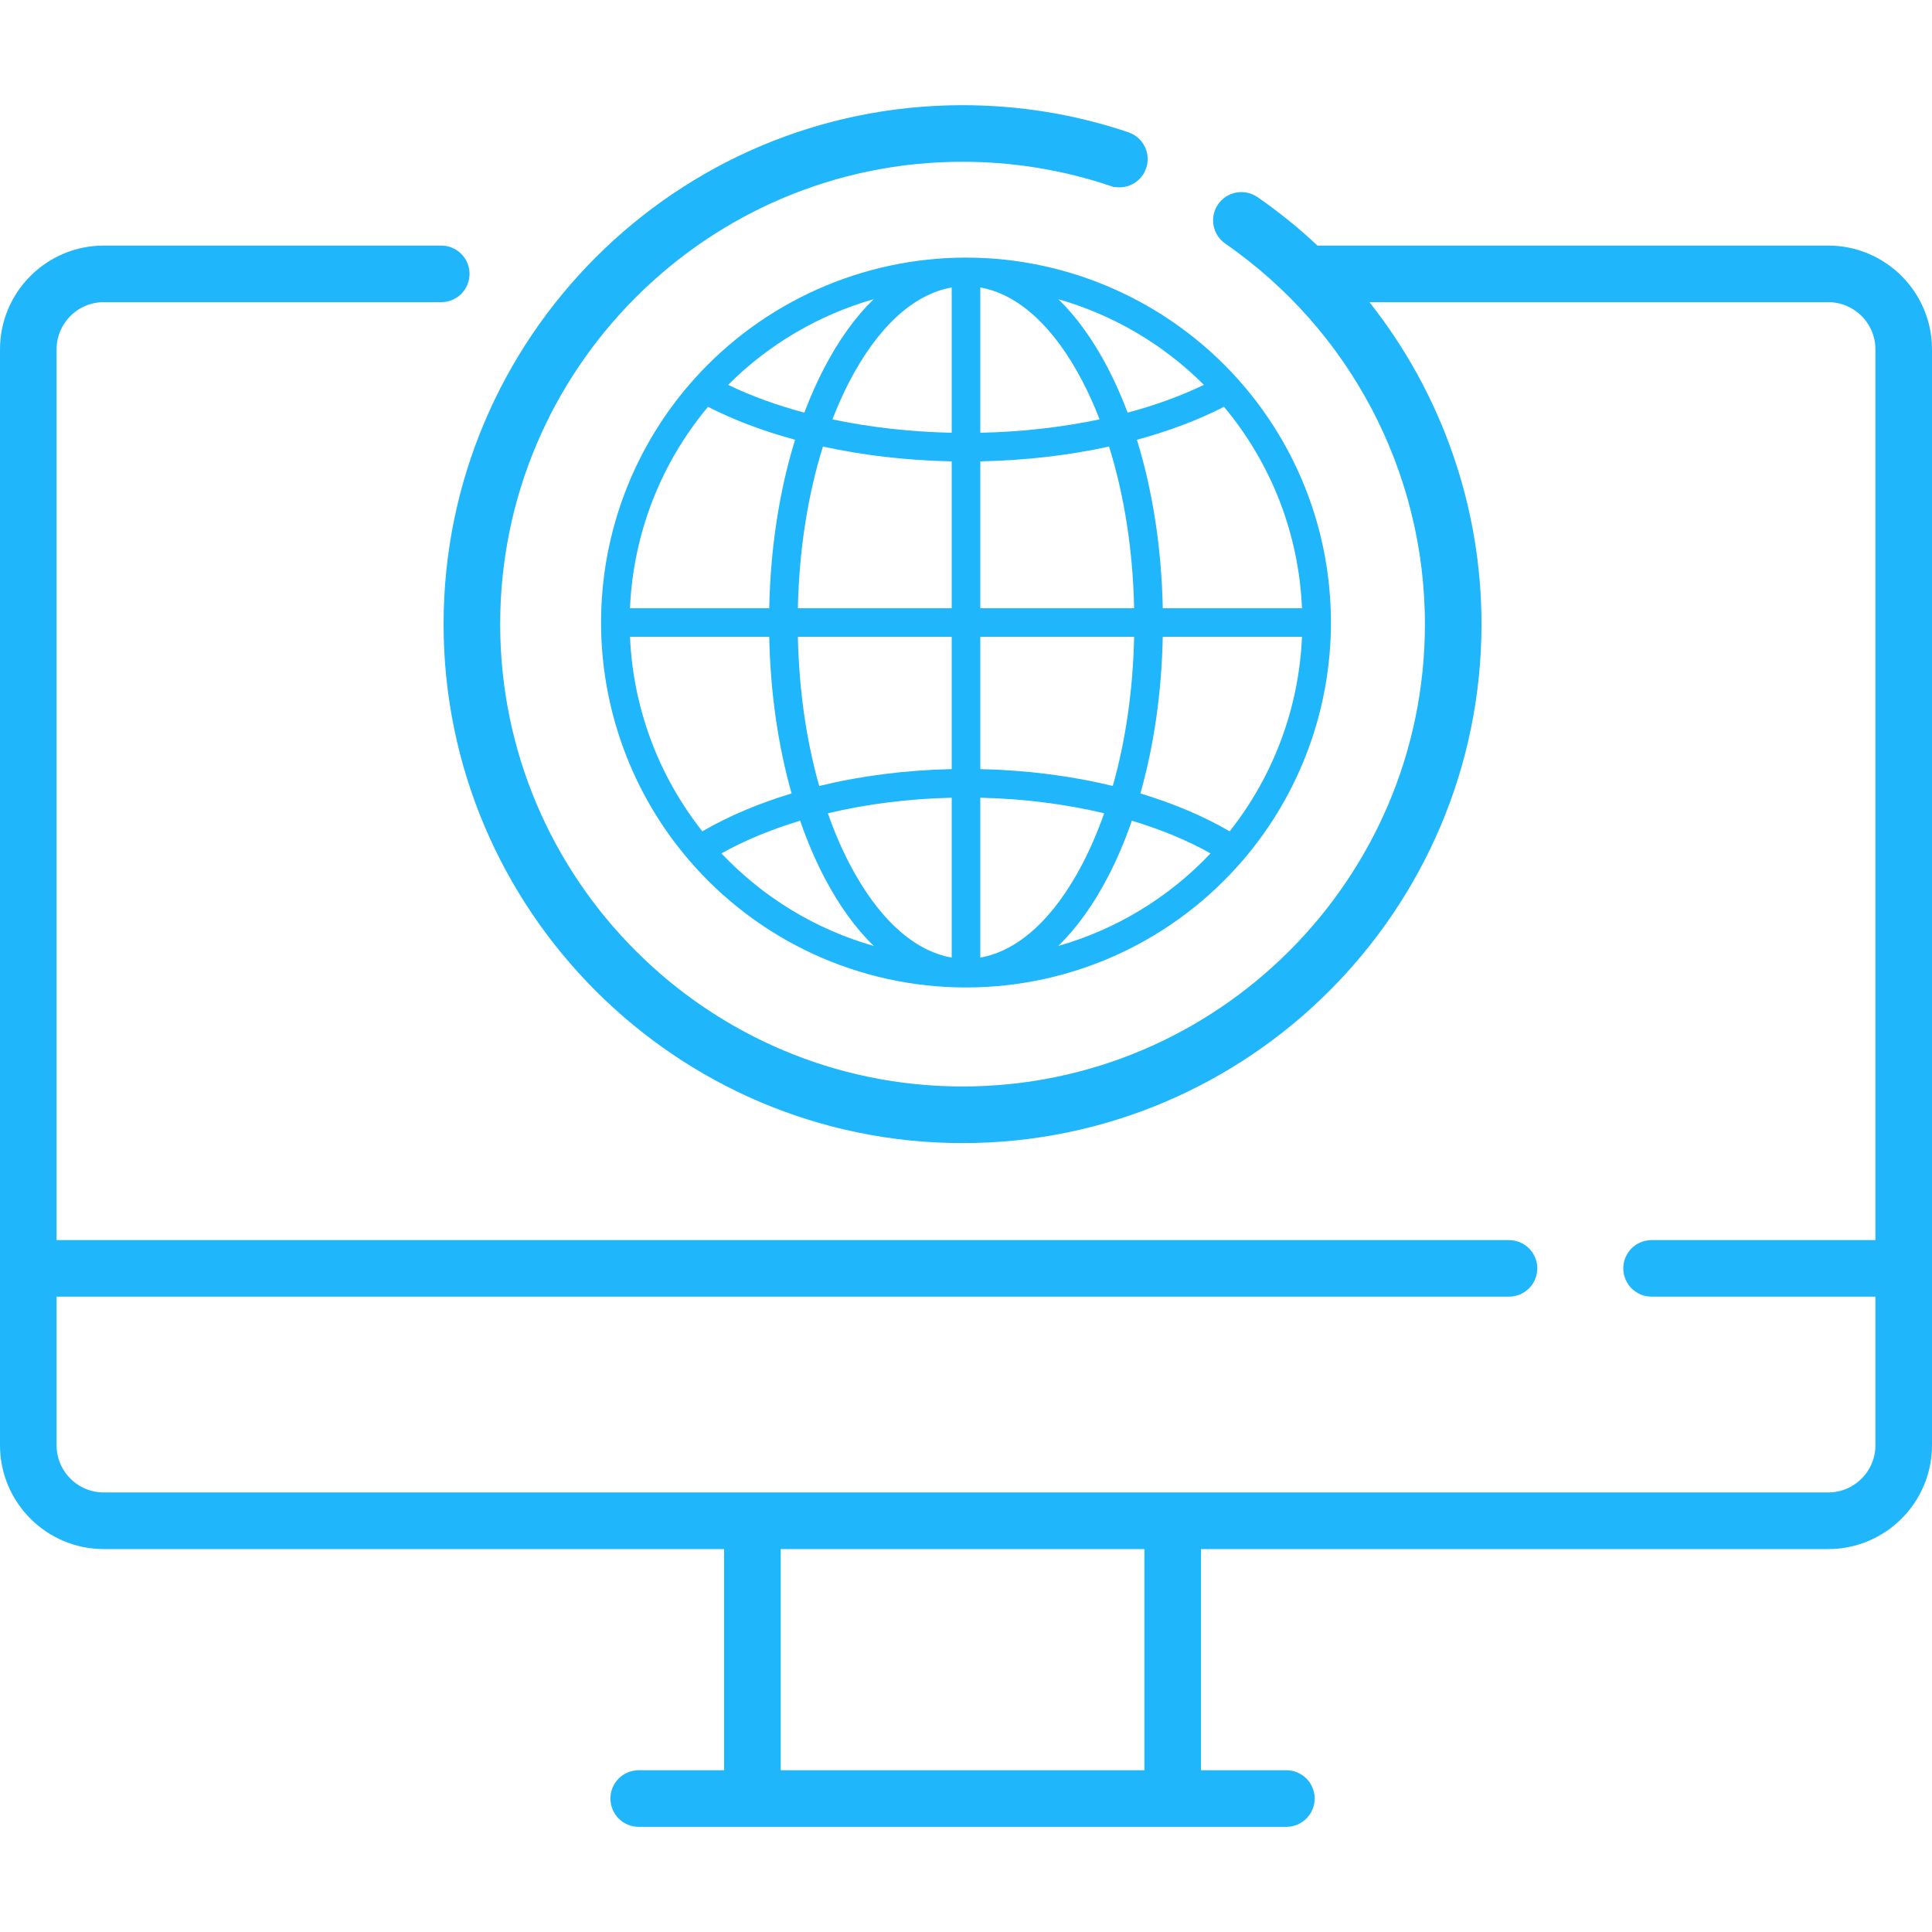 <svg width="45" height="45" viewBox="0 0 45 45" fill="none" xmlns="http://www.w3.org/2000/svg">
<g clip-path="url(#clip0_15371_2032)">
<path d="M30.346 6.086L30.503 6.233L30.717 6.221L30.731 6.22L30.733 6.22H42.583C43.64 6.22 44.5 7.08 44.5 8.137V33.664C44.5 34.72 43.64 35.581 42.583 35.581H27.973H27.473V36.081V41.232V41.732H27.973H29.963C30.051 41.732 30.122 41.803 30.122 41.891C30.122 41.979 30.051 42.051 29.963 42.051H14.876C14.788 42.051 14.717 41.979 14.717 41.891C14.717 41.803 14.788 41.732 14.876 41.732H16.866H17.366V41.232V36.081V35.581H16.866H2.417C1.36 35.581 0.5 34.72 0.5 33.664V8.137C0.5 7.08 1.36 6.22 2.417 6.22H10.278C10.366 6.22 10.437 6.291 10.437 6.379C10.437 6.467 10.366 6.538 10.278 6.538H2.417C1.535 6.538 0.818 7.255 0.818 8.137V28.884V29.384H1.318H35.148C35.236 29.384 35.307 29.455 35.307 29.543C35.307 29.631 35.236 29.702 35.148 29.702H1.318H0.818V30.202V33.664C0.818 34.546 1.535 35.262 2.417 35.262H42.583C43.465 35.262 44.182 34.546 44.182 33.664V30.202V29.702H43.682H38.468C38.38 29.702 38.309 29.631 38.309 29.543C38.309 29.455 38.38 29.384 38.468 29.384H43.682H44.182V28.884V8.137C44.182 7.255 43.465 6.538 42.583 6.538H31.897H30.864L31.505 7.348C33.105 9.371 34.007 11.896 34.007 14.537C34.007 20.926 28.808 26.125 22.419 26.125C16.03 26.125 10.832 20.926 10.832 14.537C10.832 8.148 16.03 2.95 22.419 2.95C23.688 2.95 24.934 3.153 26.124 3.555L26.124 3.555C26.207 3.583 26.252 3.673 26.224 3.756L26.224 3.756C26.196 3.84 26.106 3.884 26.023 3.856L26.022 3.856C24.864 3.466 23.652 3.268 22.419 3.268C16.205 3.268 11.15 8.323 11.15 14.537C11.15 20.752 16.205 25.806 22.419 25.806C28.634 25.806 33.689 20.752 33.689 14.537C33.689 10.838 31.87 7.371 28.823 5.263C28.751 5.213 28.733 5.114 28.783 5.042C28.833 4.97 28.933 4.952 29.005 5.002C29.482 5.332 29.93 5.695 30.346 6.086ZM26.655 41.732H27.155V41.232V36.081V35.581H26.655H18.184H17.684V36.081V41.232V41.732H18.184H26.655Z" fill="black" stroke="#20B6FB"/>
<g clip-path="url(#clip1_15371_2032)">
<path d="M28.969 20.014C27.349 21.912 24.992 23 22.5 23C20.008 23 17.651 21.912 16.031 20.014C14.721 18.478 14 16.52 14 14.5C14 12.406 14.769 10.393 16.165 8.833C16.165 8.833 16.165 8.833 16.165 8.833C17.777 7.033 20.086 6 22.5 6C24.914 6 27.223 7.033 28.835 8.833C30.231 10.393 31 12.405 31 14.5C31 16.52 30.279 18.478 28.969 20.014ZM28.641 19.363C29.665 18.07 30.256 16.482 30.326 14.833H27.083C27.057 16.125 26.878 17.366 26.562 18.481C27.328 18.712 28.03 19.008 28.641 19.363ZM22.167 14.833H18.584C18.61 16.067 18.781 17.25 19.081 18.307C20.046 18.072 21.091 17.937 22.167 17.914V14.833ZM22.167 14.167V10.746C21.126 10.725 20.11 10.607 19.168 10.401C18.814 11.531 18.612 12.818 18.584 14.167H22.167ZM22.833 14.167H26.416C26.388 12.818 26.186 11.531 25.832 10.401C24.89 10.607 23.874 10.725 22.833 10.746V14.167H22.833ZM22.833 14.833V17.914C23.909 17.937 24.954 18.072 25.919 18.307C26.219 17.25 26.39 16.067 26.416 14.833H22.833ZM28.196 19.877C27.653 19.573 27.035 19.318 26.363 19.116C26.202 19.583 26.015 20.023 25.803 20.429C25.462 21.083 25.073 21.621 24.649 22.033C25.993 21.65 27.22 20.91 28.196 19.877ZM25.212 20.121C25.402 19.756 25.571 19.362 25.718 18.943C24.817 18.728 23.84 18.603 22.833 18.581V22.304C23.717 22.15 24.551 21.389 25.212 20.121ZM22.167 22.304V18.581C21.16 18.603 20.183 18.728 19.282 18.943C19.429 19.362 19.598 19.756 19.788 20.121C20.449 21.389 21.283 22.15 22.167 22.304ZM20.351 22.033C19.927 21.621 19.538 21.083 19.197 20.429C18.985 20.023 18.798 19.583 18.637 19.116C17.965 19.318 17.347 19.573 16.804 19.877C17.78 20.91 19.007 21.65 20.351 22.033ZM16.359 19.363C16.97 19.008 17.672 18.712 18.438 18.481C18.122 17.366 17.943 16.125 17.917 14.833H14.674C14.744 16.482 15.335 18.07 16.359 19.363ZM14.674 14.167H17.917C17.945 12.768 18.153 11.427 18.519 10.243C17.777 10.041 17.091 9.784 16.491 9.475C15.384 10.798 14.747 12.444 14.674 14.167ZM16.959 8.964C17.491 9.221 18.09 9.439 18.735 9.611C18.873 9.245 19.027 8.897 19.197 8.571C19.537 7.918 19.925 7.381 20.348 6.969C19.077 7.333 17.907 8.016 16.959 8.964ZM19.788 8.879C19.642 9.159 19.509 9.456 19.389 9.768C20.261 9.952 21.202 10.059 22.167 10.08V6.696C21.283 6.85 20.449 7.611 19.788 8.879ZM22.833 6.696V10.08C23.798 10.059 24.739 9.952 25.611 9.768C25.491 9.456 25.358 9.159 25.212 8.879C24.551 7.611 23.717 6.85 22.833 6.696ZM24.652 6.969C25.075 7.381 25.463 7.918 25.803 8.571C25.973 8.897 26.127 9.245 26.265 9.611C26.91 9.439 27.509 9.221 28.041 8.964C27.093 8.016 25.923 7.333 24.652 6.969ZM28.509 9.475C27.909 9.784 27.223 10.041 26.481 10.243C26.847 11.428 27.055 12.768 27.083 14.167H30.326C30.253 12.444 29.616 10.798 28.509 9.475Z" fill="#20B6FB"/>
</g>
</g>
<defs>
<clipPath id="clip0_15371_2032">
<rect width="45" height="45" fill="white"/>
</clipPath>
<clipPath id="clip1_15371_2032">
<rect width="17" height="17" fill="white" transform="matrix(1 0 0 -1 14 23)"/>
</clipPath>
</defs>
</svg>
